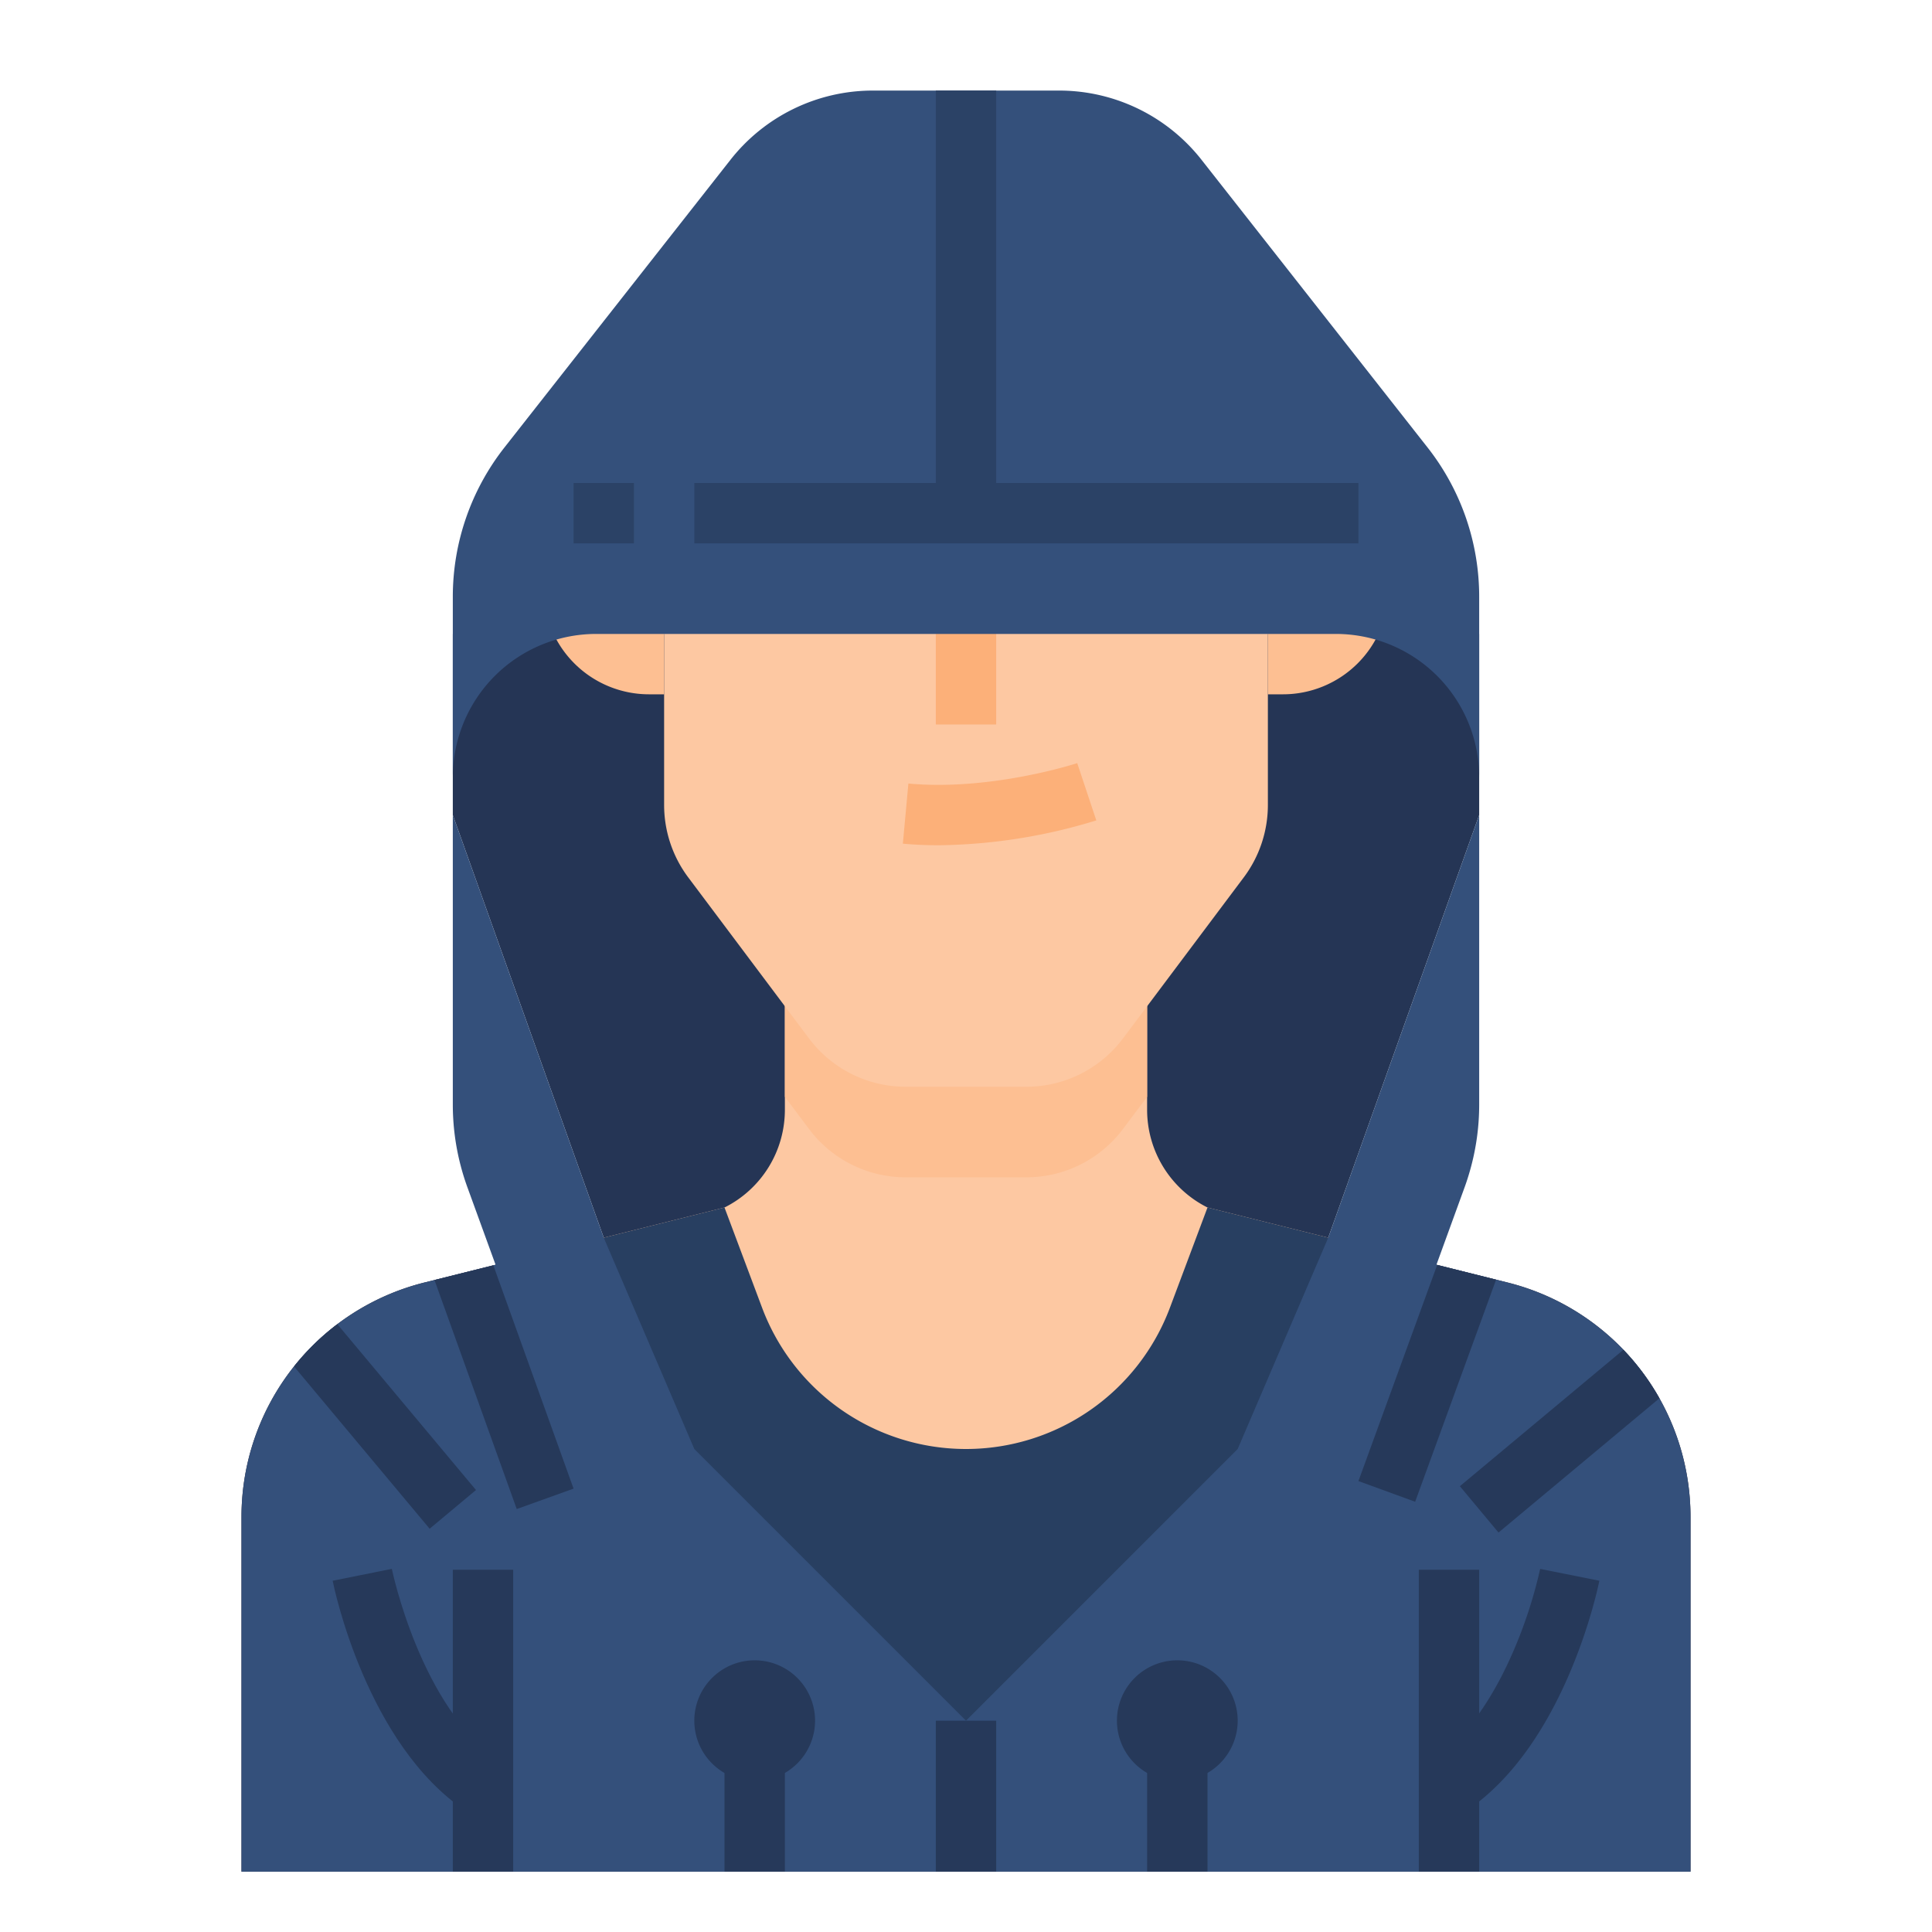 <svg height="512" viewBox="0 0 512 512" width="512" xmlns="http://www.w3.org/2000/svg"><g id="Flat"><path d="m392 216-40 112-24 56h-144l-24-56-40-112v-48h272z" fill="#253555"/><path d="m448 401.97v94.03h-384v-94.03a64 64 0 0 1 48.48-62.09l79.52-19.88a28.939 28.939 0 0 0 16-25.89v-54.11h96v54.11a28.939 28.939 0 0 0 16 25.89l79.52 19.88a64 64 0 0 1 48.48 62.09z" fill="#fdc8a2"/><path d="m304 240v50.67l-6.4 8.53a31.992 31.992 0 0 1 -25.6 12.8h-32a31.992 31.992 0 0 1 -25.6-12.8l-6.4-8.53v-50.67z" fill="#fdbf92"/><path d="m399.522 339.88-79.522-19.88-9.955 26.547a57.721 57.721 0 0 1 -54.045 37.453 57.721 57.721 0 0 1 -54.045-37.453l-9.955-26.547-79.522 19.88a64 64 0 0 0 -48.478 62.09v94.03h384v-94.03a64 64 0 0 0 -48.478-62.09z" fill="#283f61"/><path d="m272 288h-32a32 32 0 0 1 -25.6-12.8l-32-42.667a32 32 0 0 1 -6.4-19.2v-93.333c0-44.183 35.817-72 80-72 44.183 0 80 27.817 80 72v93.333a32 32 0 0 1 -6.4 19.2l-32 42.667a32 32 0 0 1 -25.6 12.8z" fill="#fdc8a2"/><path d="m172 184h4v-56h-4a28 28 0 0 0 -28 28 28 28 0 0 0 28 28z" fill="#fdbf92"/><path d="m340 128h-4v56h4a28 28 0 0 0 28-28 28 28 0 0 0 -28-28z" fill="#fdbf92"/><path d="m248.732 224c-3.118 0-6.288-.129-9.467-.423l1.47-15.932c21.961 2.028 44.517-5.335 44.743-5.41l5.052 15.182a146.9 146.9 0 0 1 -41.798 6.583z" fill="#fcb079"/><path d="m248 160h16v32h-16z" fill="#fcb079"/><path d="m120 208v-2a38 38 0 0 1 38-38h196a38 38 0 0 1 38 38v-47.865a64 64 0 0 0 -13.676-39.54l-59.91-76.25a48 48 0 0 0 -37.744-18.345h-49.34a48 48 0 0 0 -37.744 18.345l-59.91 76.25a64 64 0 0 0 -13.676 39.54z" fill="#34507b"/><path d="m248 24h16v112h-16z" fill="#2b4266"/><path d="m184 128h176v16h-176z" fill="#2b4266"/><path d="m152 128h16v16h-16z" fill="#2b4266"/><path d="m448 401.97v94.03h-384v-94.03a64 64 0 0 1 48.48-62.09l2.66-.66.76-.19 14.84-3.71.59-.15-7.48-20.57q-1.02-2.805-1.77-5.69a64.02 64.02 0 0 1 -2.08-16.19v-76.72l40 112 24 56 72 72 72-72 24-56 40-112v76.72a63.8 63.8 0 0 1 -2.8 18.72c-.32 1.06-.67 2.12-1.05 3.16l-7.48 20.57.2.05 15.31 3.83.3.07 3.04.76a64.008 64.008 0 0 1 48.48 62.09z" fill="#34507b"/><g fill="#26395a"><path d="m120 416h16v80h-16z"/><path d="m376 416h16v80h-16z"/><path d="m123.562 480c-26.453-17.635-35.053-59.321-35.407-61.087l15.688-3.146c.074.368 7.686 36.981 28.595 50.921z"/><path d="m388.438 480-8.876-13.312c10.732-7.155 17.917-20.493 22.053-30.421a122.166 122.166 0 0 0 6.54-20.493l15.69 3.139c-.354 1.766-8.954 43.452-35.407 61.087z"/><path d="m126.14 394.87-12.28 10.26-35.94-43a63.811 63.811 0 0 1 11.48-11.21z"/><path d="m439.76 370.56-42.64 35.58-10.24-12.28 43.34-36.16a63.84 63.84 0 0 1 9.54 12.86z"/><path d="m192 456h16v40h-16z"/><path d="m200 472a16 16 0 1 1 16-16 16.019 16.019 0 0 1 -16 16z"/><path d="m304 456h16v40h-16z"/><path d="m312 472a16 16 0 1 1 16-16 16.019 16.019 0 0 1 -16 16z"/><path d="m152 394.5-15.06 5.41-21.8-60.69.76-.19 14.84-3.71z"/><path d="m396.48 339.12-21.45 58.86-15.03-5.48 20.87-57.28 15.31 3.83z"/><path d="m248 456h16v40h-16z"/></g></g></svg>